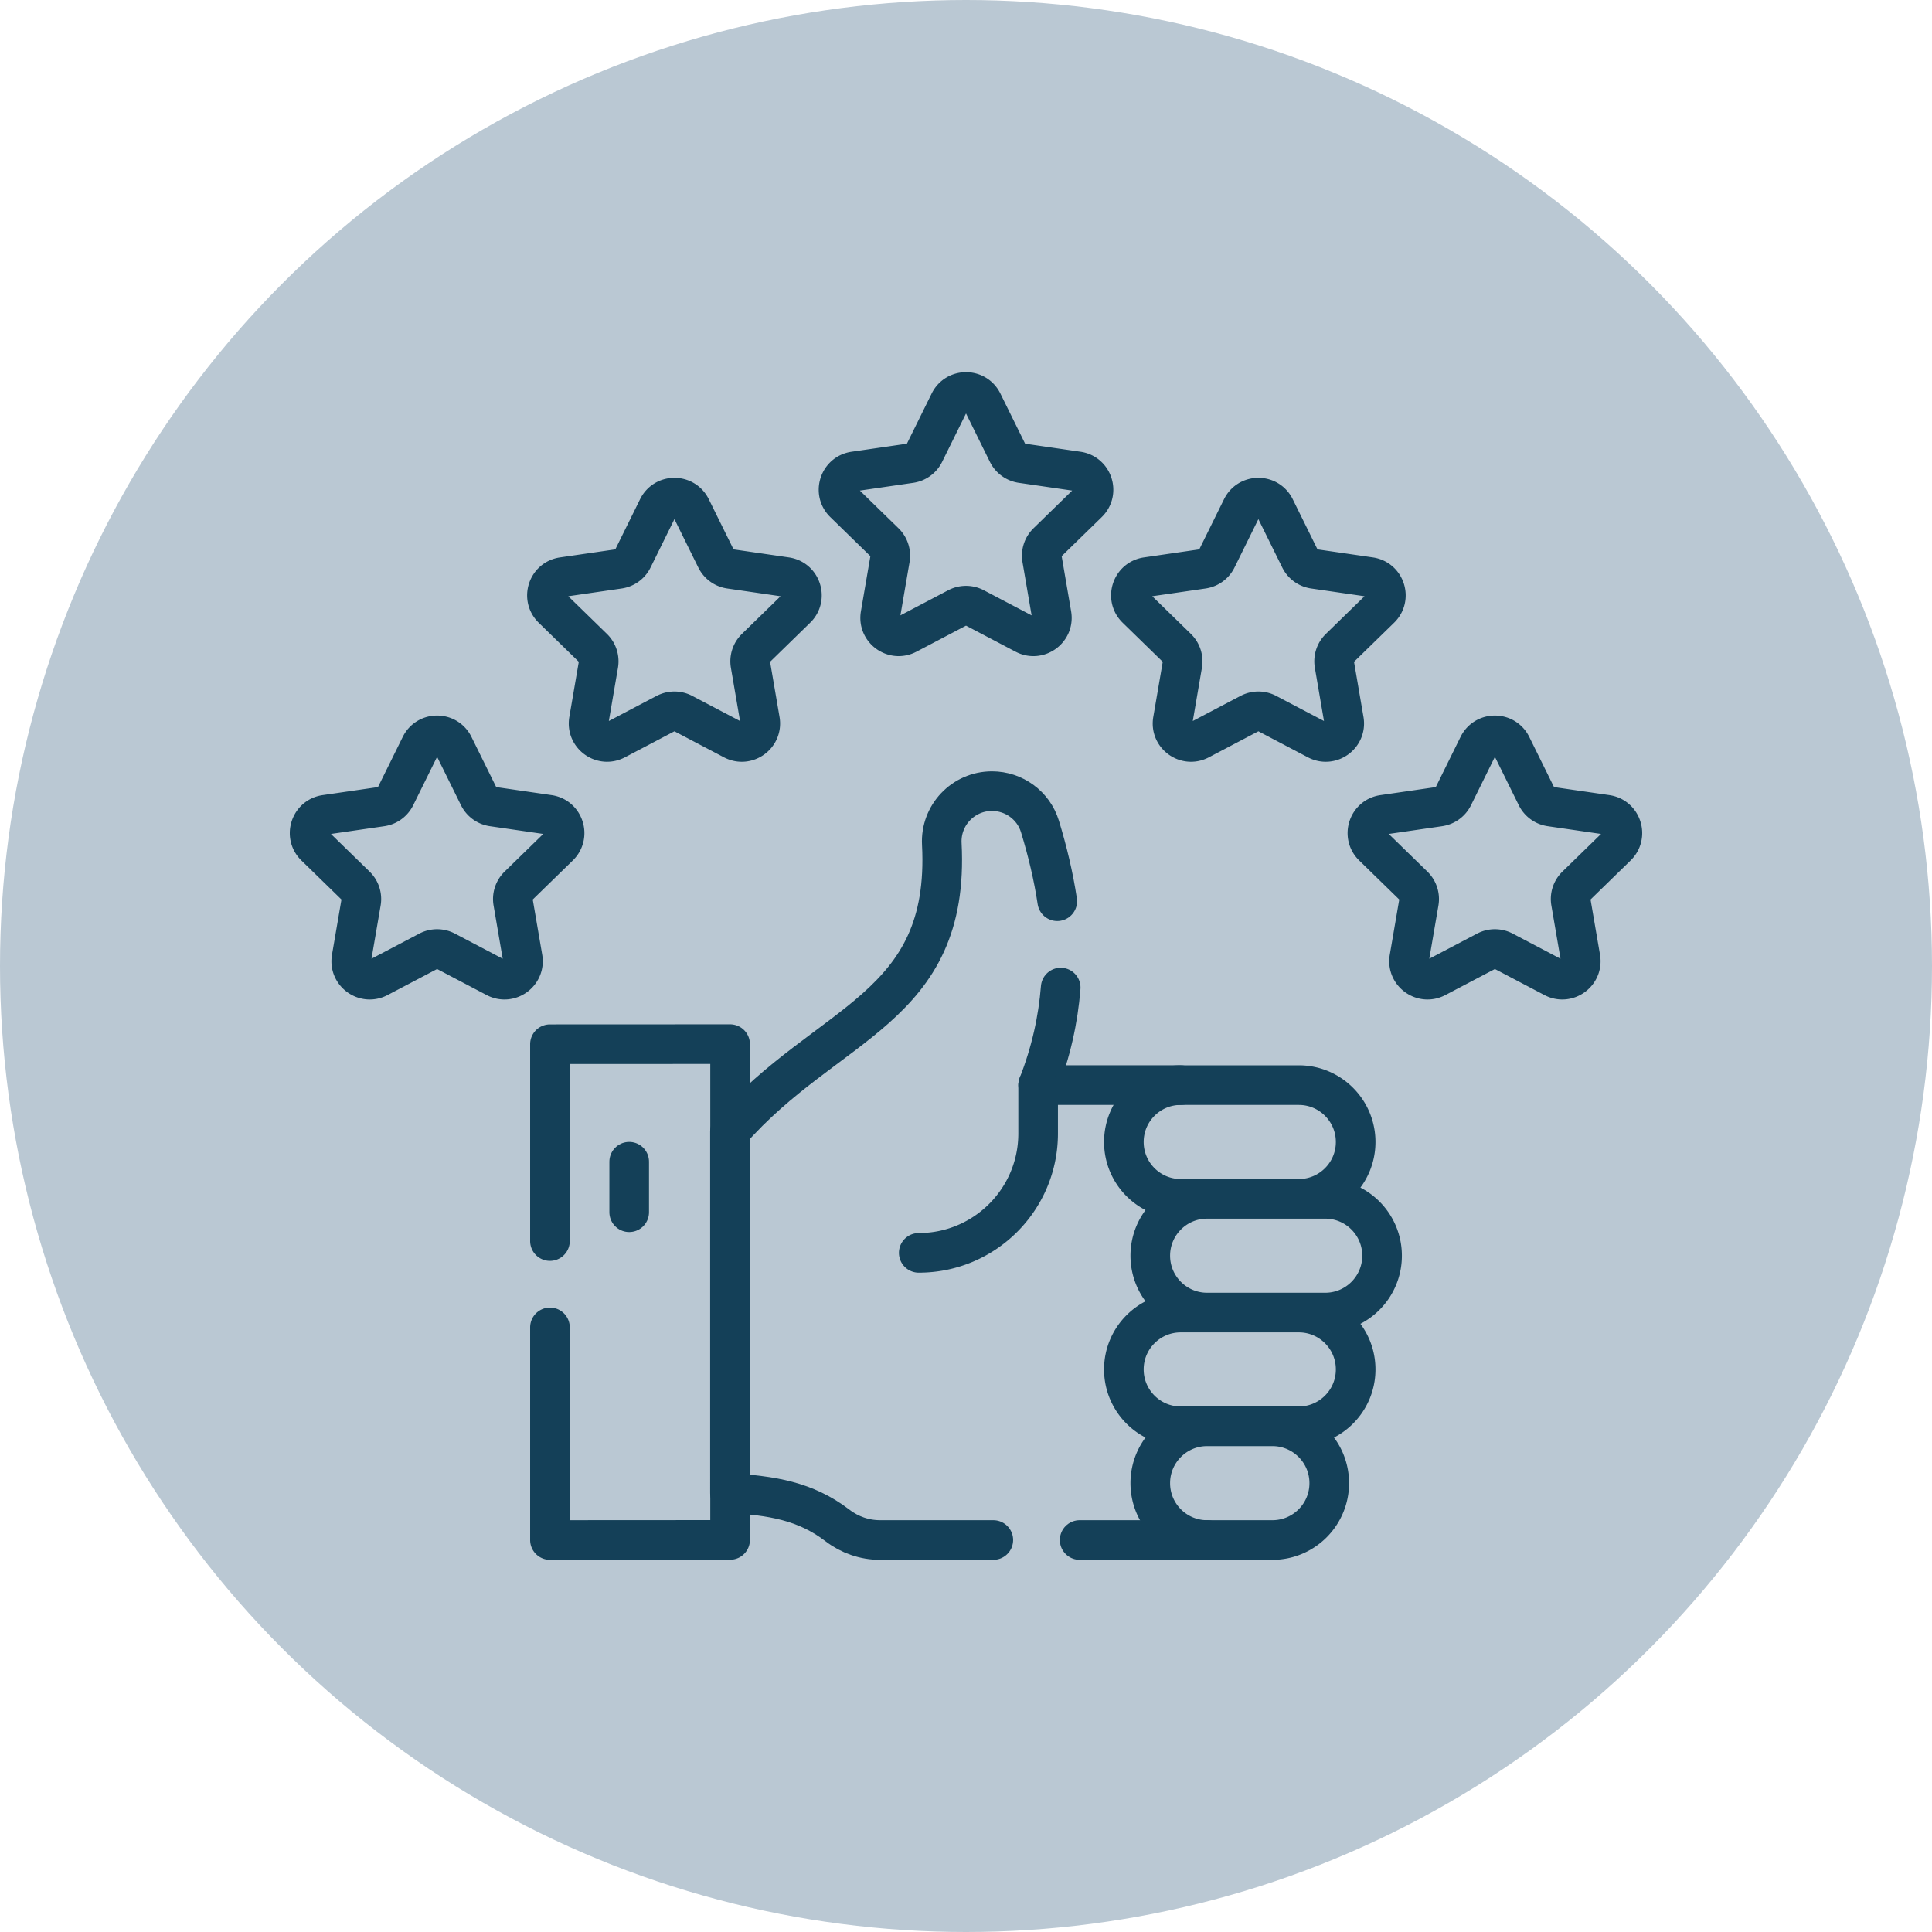 <svg xmlns="http://www.w3.org/2000/svg" xmlns:xlink="http://www.w3.org/1999/xlink" width="100" height="100" x="0" y="0" viewBox="0 0 512 512" style="enable-background:new 0 0 512 512" xml:space="preserve" class=""><circle r="256" cx="256" cy="256" fill="#BAC8D3"></circle><g transform="matrix(0.7,0,0,0.7,76.8,76.8)"><path d="M337.29 301.09h-53.98c4.87-12.45 7.57-24.73 8.54-36.92" style="stroke-linecap: round; stroke-linejoin: round; stroke-miterlimit: 10;" fill="none" stroke="#144058" stroke-width="15px" stroke-linecap="round" stroke-linejoin="round" stroke-miterlimit="10" data-original="#000000" opacity="1"></path><path d="M266.34 473.31H223.4c-5.82 0-11.45-1.97-16.06-5.51-12.17-9.33-25.05-11.3-40.7-12.23V318.68c36.81-42.07 83.46-46.02 80.2-108.87-.57-10.88 8.1-20.01 18.99-20.01 8.33 0 15.74 5.41 18.17 13.38 2.88 9.44 5.13 18.86 6.55 28.3M347.29 473.31h-48.26M128.492 330.098v19.124" style="stroke-linecap: round; stroke-linejoin: round; stroke-miterlimit: 10;" fill="none" stroke="#144058" stroke-width="15px" stroke-linecap="round" stroke-linejoin="round" stroke-miterlimit="10" data-original="#000000" opacity="1"></path><path d="M98.49 392.82v80.49l68.2-.04V285.58l-68.2.03v74.52M381.993 344.148h-44.701c-11.889 0-21.527-9.638-21.527-21.527v0c0-11.889 9.638-21.527 21.527-21.527h44.701c11.889 0 21.527 9.638 21.527 21.527v0c.001 11.889-9.637 21.527-21.527 21.527zM381.993 430.257h-44.701c-11.889 0-21.527-9.638-21.527-21.527v0c0-11.889 9.638-21.527 21.527-21.527h44.701c11.889 0 21.527 9.638 21.527 21.527v0c.001 11.889-9.637 21.527-21.527 21.527zM371.994 473.312h-24.702c-11.889 0-21.527-9.638-21.527-21.527v0c0-11.889 9.638-21.527 21.527-21.527h24.702c11.889 0 21.527 9.638 21.527 21.527v0c0 11.889-9.638 21.527-21.527 21.527zM391.993 387.203h-44.701c-11.889 0-21.527-9.638-21.527-21.527v0c0-11.889 9.638-21.527 21.527-21.527h44.701c11.889 0 21.527 9.638 21.527 21.527v0c0 11.889-9.638 21.527-21.527 21.527zM283.306 301.094v18.311c0 24.96-20.234 45.193-45.193 45.193h0M262.284 42.59l9.493 19.234a6.999 6.999 0 0 0 5.27 3.829l21.226 3.084c5.741.834 8.034 7.89 3.879 11.939l-15.359 14.972a6.998 6.998 0 0 0-2.013 6.196l3.626 21.141c.981 5.718-5.021 10.079-10.156 7.379l-18.985-9.981a7.001 7.001 0 0 0-6.515 0l-18.985 9.981c-5.135 2.7-11.137-1.661-10.156-7.379l3.626-21.141a7 7 0 0 0-2.013-6.196l-15.359-14.972c-4.154-4.05-1.862-11.105 3.879-11.939l21.226-3.084a6.997 6.997 0 0 0 5.27-3.829l9.493-19.234c2.566-5.203 9.985-5.203 12.553 0zM151.894 82.588l9.493 19.234a6.999 6.999 0 0 0 5.27 3.829l21.226 3.084c5.741.834 8.034 7.89 3.879 11.939l-15.359 14.972a6.998 6.998 0 0 0-2.013 6.196l3.626 21.141c.981 5.718-5.021 10.079-10.156 7.379l-18.985-9.981a7.001 7.001 0 0 0-6.515 0l-18.985 9.981c-5.135 2.7-11.137-1.661-10.156-7.379l3.626-21.141a7 7 0 0 0-2.013-6.196l-15.359-14.972c-4.154-4.05-1.862-11.105 3.879-11.939l21.226-3.084a6.997 6.997 0 0 0 5.27-3.829l9.493-19.234c2.567-5.202 9.986-5.202 12.553 0zM62.044 172.585l9.493 19.234a6.999 6.999 0 0 0 5.27 3.829l21.226 3.084c5.741.834 8.034 7.89 3.879 11.939l-15.359 14.972a6.998 6.998 0 0 0-2.013 6.196l3.626 21.141c.981 5.718-5.021 10.079-10.156 7.379l-18.985-9.981a7.001 7.001 0 0 0-6.515 0l-18.985 9.981c-5.135 2.7-11.137-1.661-10.156-7.379l3.626-21.141a7 7 0 0 0-2.013-6.196L9.621 210.672c-4.154-4.05-1.862-11.105 3.879-11.939l21.226-3.084a6.997 6.997 0 0 0 5.27-3.829l9.493-19.234c2.569-5.203 9.987-5.203 12.555-.001zM462.51 172.585l9.493 19.234a6.999 6.999 0 0 0 5.27 3.829l21.226 3.084c5.741.834 8.034 7.89 3.879 11.939l-15.359 14.972a6.998 6.998 0 0 0-2.013 6.196l3.626 21.141c.981 5.718-5.021 10.079-10.156 7.379l-18.985-9.981a7.001 7.001 0 0 0-6.515 0l-18.985 9.981c-5.135 2.7-11.137-1.661-10.156-7.379l3.626-21.141a7 7 0 0 0-2.013-6.196l-15.359-14.972c-4.154-4.05-1.862-11.105 3.879-11.939l21.226-3.084a6.997 6.997 0 0 0 5.27-3.829l9.493-19.234c2.567-5.202 9.985-5.202 12.553 0zM372.968 82.588l9.493 19.234a6.999 6.999 0 0 0 5.27 3.829l21.226 3.084c5.741.834 8.034 7.89 3.879 11.939l-15.359 14.972a6.998 6.998 0 0 0-2.013 6.196l3.626 21.141c.981 5.718-5.021 10.079-10.156 7.379l-18.985-9.981a7.001 7.001 0 0 0-6.515 0l-18.985 9.981c-5.135 2.7-11.137-1.661-10.156-7.379l3.626-21.141a7 7 0 0 0-2.013-6.196l-15.359-14.972c-4.154-4.05-1.862-11.105 3.879-11.939l21.226-3.084a6.997 6.997 0 0 0 5.27-3.829l9.493-19.234c2.567-5.202 9.986-5.202 12.553 0z" style="stroke-linecap: round; stroke-linejoin: round; stroke-miterlimit: 10;" fill="none" stroke="#144058" stroke-width="15px" stroke-linecap="round" stroke-linejoin="round" stroke-miterlimit="10" data-original="#000000" opacity="1"></path></g></svg>